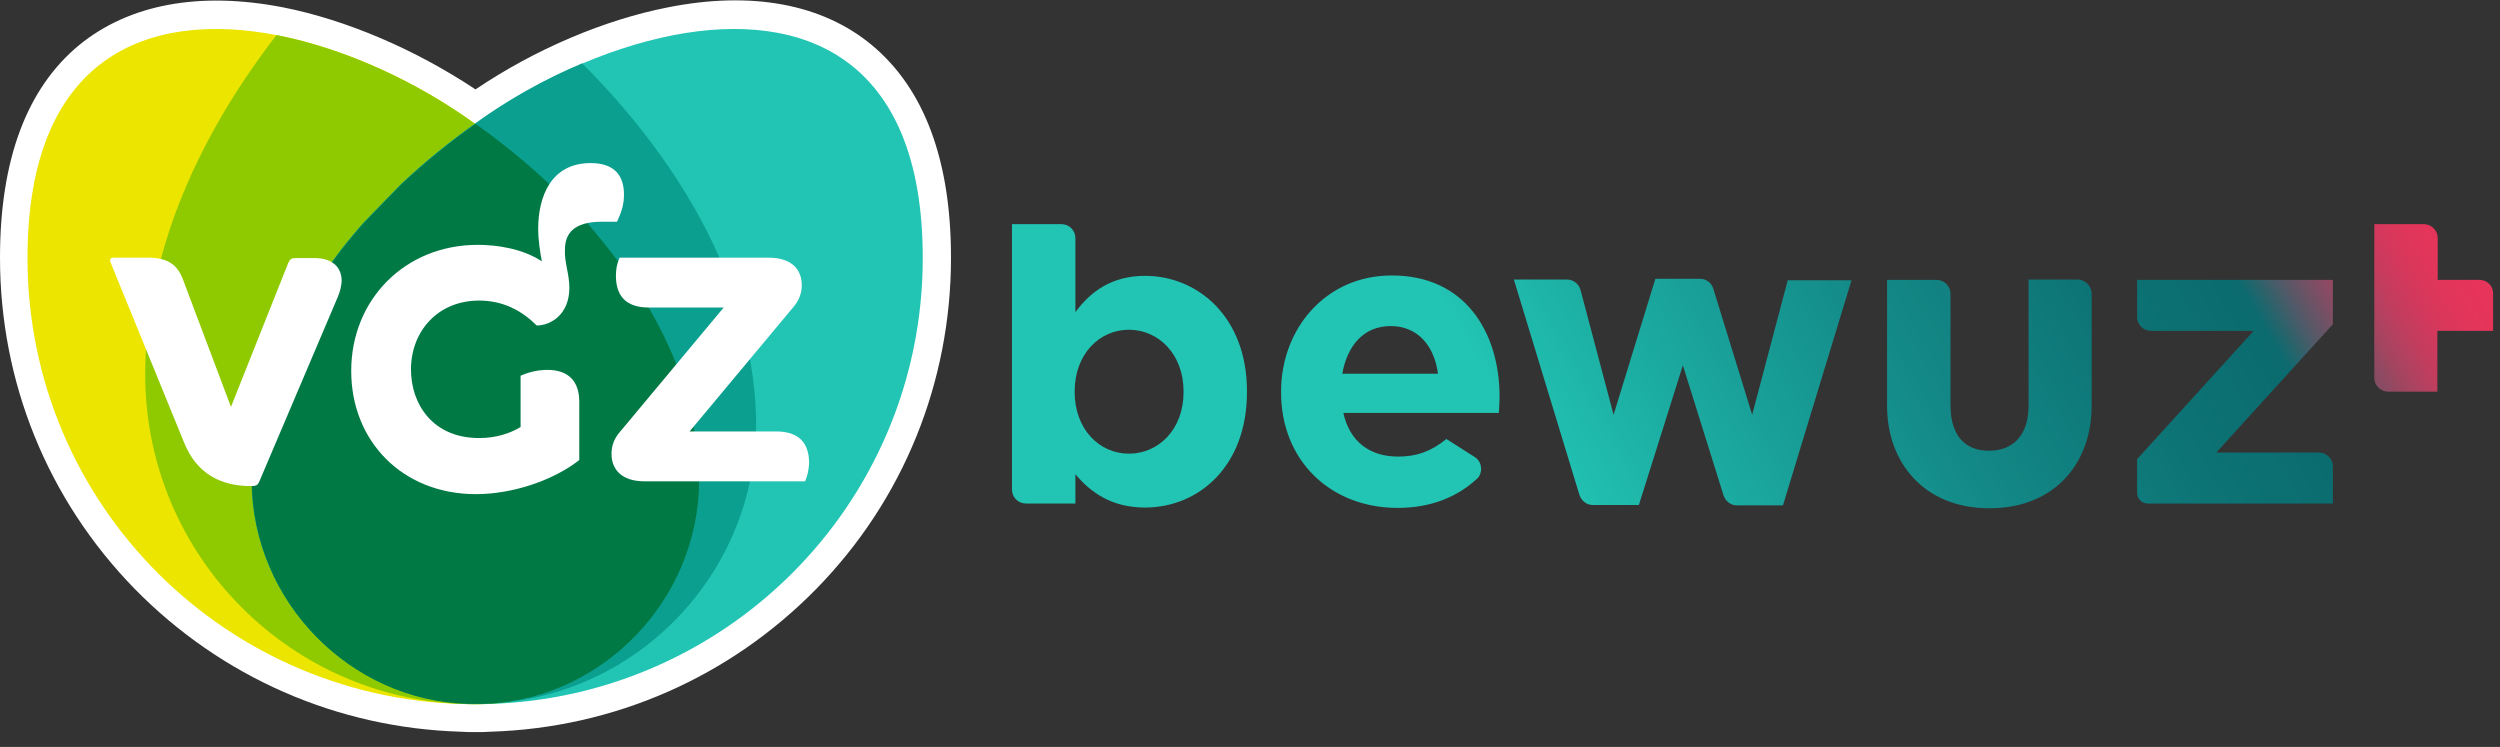 <?xml version="1.0" encoding="UTF-8"?>
<svg xmlns="http://www.w3.org/2000/svg" width="164" height="49" viewBox="0 0 164 49" fill="none">
  <rect x="0" y="0" width="164" height="49" fill="#333333" stroke="none"/>
  <path d="M57.19 2.955C53.944 0.261 49.326 -0.605 43.843 0.477C39.658 1.295 35.113 3.219 31.193 5.865C27.248 3.243 22.703 1.295 18.542 0.477C13.059 -0.581 8.466 0.285 5.195 2.955C1.756 5.792 0 10.482 0 16.904C0 25.08 3.126 32.776 8.826 38.62C14.502 44.416 22.102 47.759 30.231 48C30.519 48.024 30.784 48.024 31.072 48.024H31.313C31.601 48.024 31.89 48.024 32.155 48C40.283 47.759 47.883 44.416 53.559 38.62C59.259 32.8 62.385 25.08 62.385 16.904C62.385 10.506 60.63 5.816 57.19 2.955Z" fill="white"></path>
  <path d="M44.348 23.902C43.843 22.627 43.242 21.401 42.544 20.198C41.871 18.996 40.524 17.144 40.524 17.144C39.899 16.302 39.225 15.485 38.528 14.667C38.071 14.162 36.003 12.069 36.003 12.069C34.487 10.651 32.852 9.304 31.169 8.125C27.417 5.408 22.703 3.195 18.158 2.305C9.692 0.67 1.804 3.7 1.804 16.928C1.804 33.137 14.935 46.196 31.169 46.196H31.289C39.129 46.196 45.767 39.655 45.839 31.598C45.839 27.774 44.348 23.902 44.348 23.902Z" fill="#EBE500"></path>
  <path d="M16.498 31.598C16.57 39.655 23.232 46.196 31.048 46.196H31.168C47.378 46.196 60.533 33.137 60.533 16.927C60.533 3.7 52.645 0.67 44.179 2.305C39.634 3.195 34.92 5.408 31.168 8.125C29.461 9.328 27.849 10.65 26.334 12.069C26.334 12.069 24.29 14.162 23.809 14.667C23.111 15.46 22.438 16.278 21.813 17.144C21.813 17.144 20.466 18.996 19.793 20.198C19.095 21.401 18.494 22.651 17.989 23.902C18.013 23.902 16.498 27.774 16.498 31.598Z" fill="#22C4B4"></path>
  <path d="M45.839 31.598C45.839 27.798 44.348 23.902 44.348 23.902C43.843 22.627 43.242 21.401 42.544 20.198C41.871 18.996 40.524 17.144 40.524 17.144C39.899 16.302 39.226 15.484 38.528 14.667C38.071 14.162 36.003 12.069 36.003 12.069C34.488 10.65 32.852 9.304 31.169 8.125C27.417 5.408 22.703 3.195 18.158 2.305H18.134C14.623 6.851 11.929 11.829 10.558 16.976C9.933 19.717 9.572 22.964 9.572 22.964C9.548 23.493 9.524 24.022 9.524 24.551C9.524 36.504 19.216 46.196 31.169 46.196C31.482 46.196 31.77 46.196 32.083 46.172C39.562 45.739 45.791 39.366 45.839 31.598Z" fill="#8FC900"></path>
  <path d="M31.601 46.172C40.283 45.98 47.474 39.751 49.206 31.55C50.769 24.696 47.185 16.879 47.185 16.879C45.165 12.286 41.991 7.957 38.191 4.157C35.666 5.215 33.261 6.586 31.168 8.101C29.461 9.304 27.849 10.626 26.334 12.045C26.334 12.045 24.29 14.138 23.809 14.643C23.111 15.436 22.438 16.254 21.813 17.12C21.813 17.12 20.466 18.972 19.793 20.174C19.095 21.377 18.494 22.627 17.989 23.878C17.989 23.878 16.498 27.774 16.498 31.574C16.57 39.486 22.991 45.931 30.639 46.148C30.807 46.148 30.976 46.148 31.168 46.148C31.192 46.148 31.216 46.148 31.24 46.148C31.385 46.172 31.505 46.172 31.601 46.172Z" fill="#0A9F8E"></path>
  <path d="M32.251 46.148C39.658 45.643 45.791 39.318 45.863 31.598C45.863 27.798 44.372 23.902 44.372 23.902C43.867 22.627 43.266 21.401 42.568 20.198C41.895 18.996 40.548 17.144 40.548 17.144C39.923 16.302 39.249 15.485 38.552 14.667C38.095 14.162 36.026 12.069 36.026 12.069C34.511 10.65 32.9 9.328 31.192 8.125C29.509 9.328 27.874 10.65 26.358 12.069C26.358 12.069 24.314 14.162 23.833 14.667C23.136 15.46 22.462 16.278 21.837 17.144C21.837 17.144 20.49 18.996 19.817 20.198C19.119 21.401 18.518 22.651 18.013 23.902C18.013 23.902 16.522 27.798 16.522 31.598C16.594 39.51 23.015 45.956 30.663 46.172C30.832 46.172 31 46.172 31.192 46.172C31.337 46.172 31.481 46.172 31.649 46.172C31.818 46.172 32.034 46.148 32.251 46.148Z" fill="#007945"></path>
  <path d="M52.813 31.574H42.28C40.764 31.574 40.115 30.78 40.115 29.77C40.115 29.169 40.332 28.712 40.692 28.303L47.474 20.174H42.568C41.053 20.174 40.404 19.405 40.404 18.082C40.404 17.673 40.476 17.264 40.644 16.903H50.432C51.948 16.903 52.597 17.697 52.597 18.707C52.597 19.284 52.38 19.765 52.02 20.174L45.238 28.303H50.913C52.429 28.303 53.078 29.073 53.078 30.395C53.054 30.804 52.982 31.189 52.813 31.574Z" fill="white"></path>
  <path d="M37.35 18.875C37.35 20.679 36.075 21.353 35.209 21.353C34.271 20.415 33.045 19.717 31.433 19.717C28.716 19.717 26.96 21.737 26.96 24.238C26.96 26.475 28.355 28.736 31.433 28.736C32.516 28.736 33.43 28.447 34.151 28.014V24.647C34.584 24.455 35.209 24.263 35.907 24.263C37.326 24.263 37.999 25.056 37.999 26.331V30.179C36.388 31.453 33.718 32.416 31.217 32.416C26.407 32.416 23.04 28.952 23.04 24.335C23.04 19.645 26.576 16.062 31.337 16.062C32.588 16.062 34.271 16.302 35.546 17.144C35.426 16.519 35.306 15.749 35.306 15.003C35.306 12.935 36.123 10.698 38.745 10.698C40.356 10.698 40.933 11.564 40.933 12.767C40.933 13.392 40.789 13.873 40.476 14.546H39.466C37.59 14.546 37.061 15.364 37.061 16.374C37.013 17.192 37.35 17.962 37.35 18.875Z" fill="white"></path>
  <path d="M22.15 19.501L17.027 31.55C16.907 31.862 16.763 31.886 16.45 31.886C14.478 31.886 12.891 31.069 12.073 29.024L7.263 17.24C7.167 17 7.239 16.903 7.503 16.903H9.692C10.991 16.903 11.64 17.336 12.025 18.395L15.151 26.692L18.903 17.264C19.023 17 19.12 16.927 19.408 16.927H20.611C21.837 16.927 22.414 17.553 22.414 18.443C22.39 18.755 22.318 19.116 22.15 19.501Z" fill="white"></path>
  <path d="M137.212 19.274V26.633C137.212 30.337 134.831 33.343 130.502 33.343C126.221 33.343 123.792 30.337 123.792 26.633V18.36H127.039C127.544 18.36 127.953 18.769 127.953 19.274V26.585C127.953 28.557 128.891 29.567 130.478 29.567C132.065 29.567 133.075 28.557 133.075 26.585V18.336H136.322C136.803 18.36 137.212 18.769 137.212 19.274ZM114.942 27.21L112.392 18.937C112.272 18.553 111.936 18.288 111.503 18.288H108.593L105.851 27.21L103.686 19.034C103.59 18.649 103.229 18.336 102.797 18.336H99.309L103.614 32.477C103.735 32.838 104.071 33.127 104.48 33.127H107.51L110.396 23.964L113.066 32.501C113.186 32.862 113.523 33.151 113.932 33.151H116.962L121.459 18.384H117.275L114.942 27.21ZM81.801 25.671V25.719C81.801 30.626 78.603 33.295 75.115 33.295C72.903 33.295 71.532 32.285 70.546 31.107V33.031H67.299C66.794 33.031 66.385 32.622 66.385 32.117V14.705H69.632C70.137 14.705 70.546 15.113 70.546 15.618V20.477C71.556 19.106 72.951 18.096 75.115 18.096C78.554 18.096 81.801 20.765 81.801 25.671ZM77.641 25.671C77.641 23.242 76.005 21.631 74.057 21.631C72.109 21.631 70.498 23.242 70.498 25.671V25.719C70.498 28.148 72.109 29.76 74.057 29.76C76.005 29.76 77.641 28.172 77.641 25.719V25.671ZM98.371 26.008C98.371 26.345 98.347 26.73 98.323 27.09H88.126C88.535 28.966 89.858 29.952 91.71 29.952C92.936 29.952 93.874 29.616 94.884 28.798L96.736 29.976C97.169 30.241 97.289 30.818 97.025 31.251C97.001 31.299 96.953 31.347 96.904 31.395C95.606 32.598 93.874 33.319 91.686 33.319C87.284 33.319 84.038 30.217 84.038 25.744V25.695C84.038 21.511 87.02 18.072 91.277 18.072C96.135 18.047 98.371 21.847 98.371 26.008ZM94.331 24.517C94.091 22.665 92.984 21.39 91.229 21.39C89.497 21.39 88.391 22.617 88.054 24.517H94.331ZM162.657 18.36H159.915V15.618C159.915 15.113 159.506 14.705 159.001 14.705H155.754V24.782C155.754 25.287 156.163 25.695 156.668 25.695H159.891V21.703H163.546V19.274C163.57 18.769 163.162 18.36 162.657 18.36ZM140.194 20.789C140.194 21.294 140.603 21.703 141.108 21.703H147.842L140.194 30.12V32.333C140.194 32.718 140.507 33.031 140.891 33.031H153.037V30.602C153.037 30.096 152.628 29.688 152.123 29.688H145.389L153.037 21.27V18.36H140.194V20.789Z" fill="url(#paint0_linear_4214_14885)"></path>
  <defs>
    <linearGradient id="paint0_linear_4214_14885" x1="73.55" y1="44.733" x2="152.193" y2="-0.671" gradientUnits="userSpaceOnUse">
      <stop offset="0.338" stop-color="#22C4B4"></stop>
      <stop offset="0.432" stop-color="#1CAEA3"></stop>
      <stop offset="0.608" stop-color="#138987"></stop>
      <stop offset="0.752" stop-color="#0D7375"></stop>
      <stop offset="0.843" stop-color="#0B6B6F"></stop>
      <stop offset="0.849" stop-color="#1B676D"></stop>
      <stop offset="0.869" stop-color="#505A68"></stop>
      <stop offset="0.89" stop-color="#7E4E64"></stop>
      <stop offset="0.911" stop-color="#A44560"></stop>
      <stop offset="0.931" stop-color="#C13D5E"></stop>
      <stop offset="0.951" stop-color="#D5385C"></stop>
      <stop offset="0.971" stop-color="#E2355A"></stop>
      <stop offset="0.991" stop-color="#E6345A"></stop>
    </linearGradient>
  </defs>
</svg>
